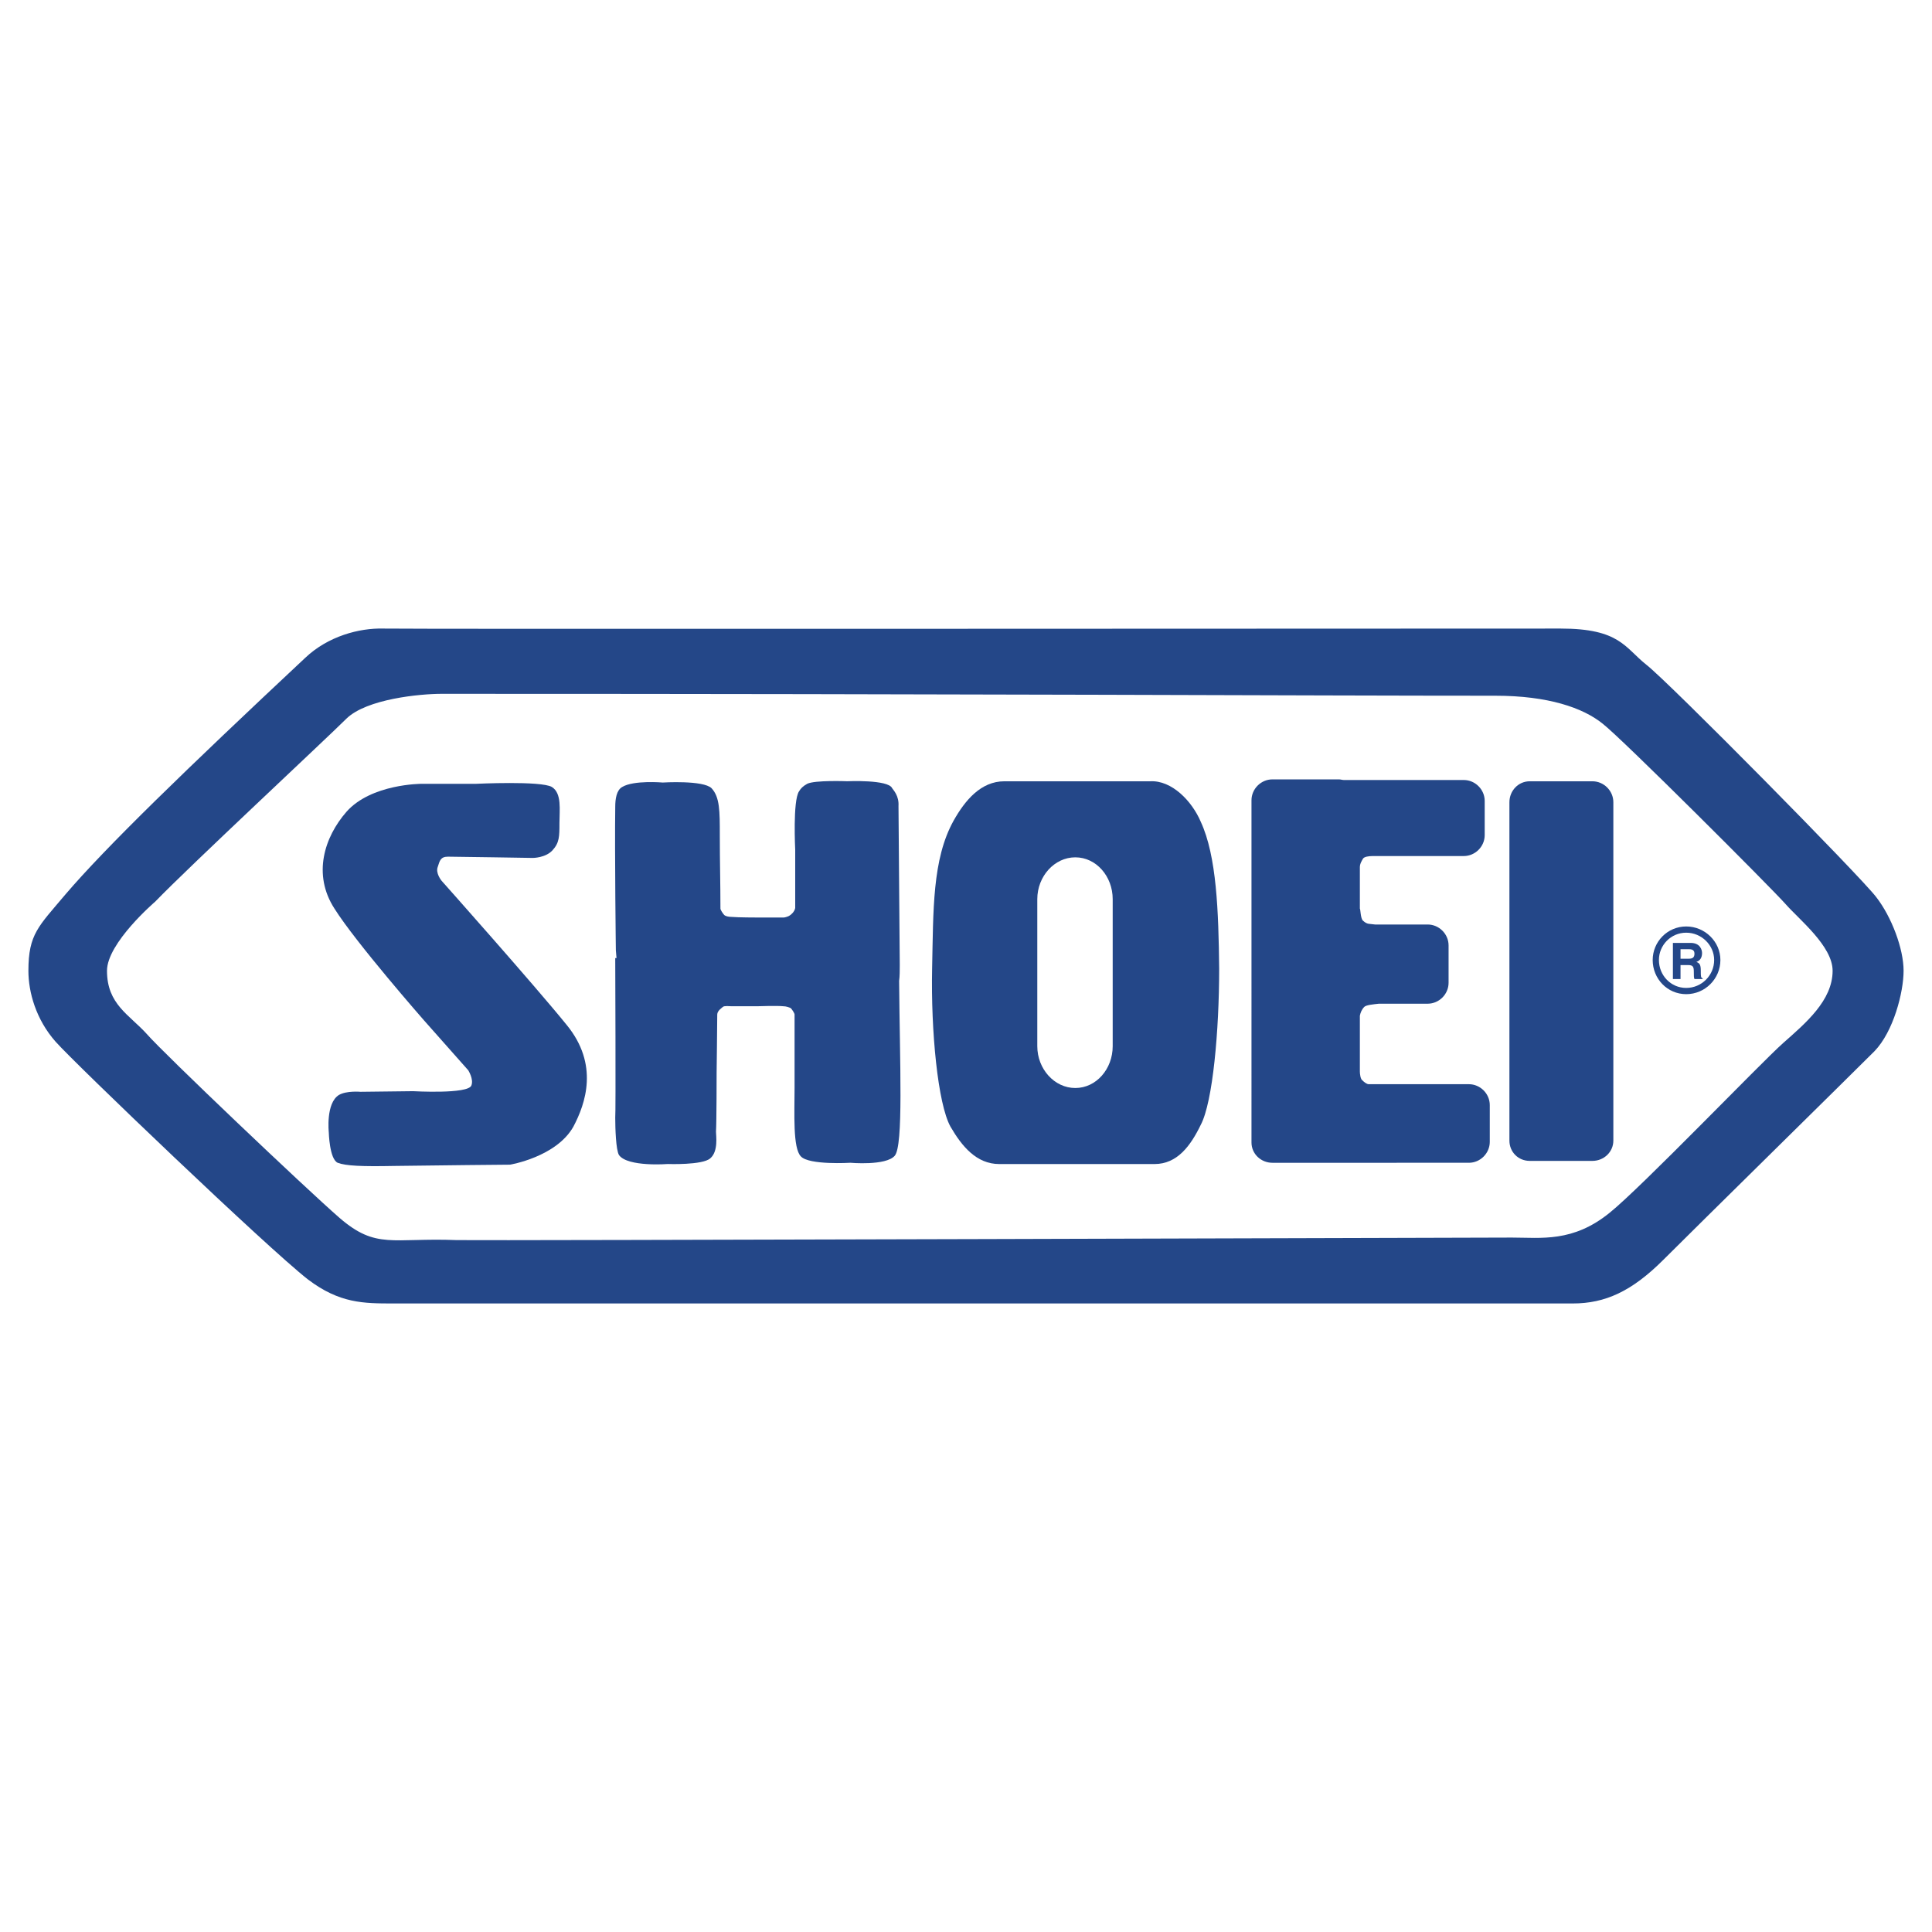 <?xml version="1.0" encoding="utf-8"?>
<!-- Generator: Adobe Illustrator 13.0.0, SVG Export Plug-In . SVG Version: 6.00 Build 14948)  -->
<!DOCTYPE svg PUBLIC "-//W3C//DTD SVG 1.0//EN" "http://www.w3.org/TR/2001/REC-SVG-20010904/DTD/svg10.dtd">
<svg version="1.0" id="Layer_1" xmlns="http://www.w3.org/2000/svg" xmlns:xlink="http://www.w3.org/1999/xlink" x="0px" y="0px"
	 width="192.756px" height="192.756px" viewBox="0 0 192.756 192.756" enable-background="new 0 0 192.756 192.756"
	 xml:space="preserve">
<g>
	<polygon fill-rule="evenodd" clip-rule="evenodd" fill="#FFFFFF" points="0,0 192.756,0 192.756,192.756 0,192.756 0,0 	"/>
	<polygon fill-rule="evenodd" clip-rule="evenodd" fill="#FFFFFF" points="6.059,96.348 36.345,66.568 159.636,66.568 
		187.329,96.854 158.877,126.381 35.08,126.381 6.059,96.348 	"/>
	<path fill-rule="evenodd" clip-rule="evenodd" fill="#244788" d="M6.502,89.267c4.046-4.742,12.013-12.456,23.962-23.646
		c2.276-2.15,5.375-2.972,7.777-2.909c2.466,0.063,96.23,0,117.475,0c5.88,0,6.386,1.897,8.535,3.604
		c2.214,1.707,21.497,21.244,22.952,23.204c1.517,1.96,2.718,5.121,2.718,7.334c0,2.15-1.011,6.07-2.908,8.029
		c-2.339,2.34-17.83,17.578-21.054,20.803c-3.162,3.16-5.817,4.361-9.042,4.361c-3.161,0-114.755,0-117.664,0
		c-2.971,0-5.374,0-8.536-2.402c-3.983-3.098-23.204-21.496-25.164-23.709c-1.959-2.213-2.719-4.932-2.719-7.082
		C2.834,93.187,3.846,92.428,6.502,89.267L6.502,89.267z M10.675,96.854c0,3.351,2.213,4.363,3.983,6.322
		c1.707,1.961,15.806,15.365,19.221,18.336c3.667,3.162,5.248,1.961,11.697,2.213c2.656,0.062,102.426-0.252,105.272-0.252
		c2.908,0,6.069,0.506,9.736-2.467c3.162-2.529,15.111-14.984,17.324-16.945c2.213-1.959,4.932-4.234,4.932-7.207
		c0-2.466-3.351-5.122-4.679-6.639c-1.454-1.644-16.312-16.502-18.272-18.02c-1.96-1.581-5.438-2.782-10.685-2.782
		c-18.589,0-51.846-0.19-105.146-0.19c-2.15,0-7.461,0.506-9.484,2.466c-1.96,1.96-15.743,14.795-19.094,18.272
		C15.48,89.962,10.675,94.072,10.675,96.854L10.675,96.854z"/>
	<path fill-rule="evenodd" clip-rule="evenodd" fill="#244788" d="M107.284,85.536c-2.086,0-3.793,1.897-3.793,4.173v14.668
		c0,2.277,1.707,4.174,3.793,4.174c2.087,0,3.73-1.896,3.73-4.174V89.709C111.015,87.433,109.371,85.536,107.284,85.536
		L107.284,85.536L107.284,85.536z M100.203,77.949h14.542c2.149-0.126,4.173,1.96,5.059,4.047c1.58,3.414,1.771,8.915,1.833,14.668
		c0,6.133-0.632,13.277-1.833,15.553c-1.012,2.088-2.34,3.92-4.616,3.92h-15.49c-2.276,0-3.73-1.77-4.868-3.73
		c-1.265-2.275-1.96-9.547-1.833-15.742c0.126-5.817,0-10.938,2.149-14.795C96.283,79.846,97.864,77.949,100.203,77.949
		L100.203,77.949L100.203,77.949z"/>
	<path fill="none" stroke="#244788" stroke-width="0.622" stroke-miterlimit="2.613" d="M165.2,95.779
		c0-1.644,1.327-3.035,3.034-3.035s3.099,1.391,3.099,3.035c0,1.708-1.392,3.098-3.099,3.098S165.2,97.486,165.2,95.779
		L165.2,95.779L165.2,95.779z"/>
	<path fill-rule="evenodd" clip-rule="evenodd" fill="#244788" d="M166.907,97.676h0.759v-1.391h0.759
		c0.505,0,0.568,0.189,0.568,0.695c0,0.379,0,0.569,0.063,0.696h0.822v-0.062c-0.189-0.064-0.189-0.191-0.189-0.759
		c0-0.633-0.127-0.759-0.443-0.885c0.38-0.126,0.569-0.443,0.569-0.885c0-0.316-0.189-1.012-1.138-1.012h-1.771V97.676
		L166.907,97.676z M167.666,95.652v-0.948h0.885c0.442,0,0.506,0.253,0.506,0.442c0,0.379-0.189,0.506-0.569,0.506H167.666
		L167.666,95.652z"/>
	<path fill-rule="evenodd" clip-rule="evenodd" fill="#244788" d="M47.473,78.202h-5.438c0,0-4.995,0-7.461,2.782
		c-2.213,2.529-3.414,6.259-1.201,9.674c2.149,3.414,8.915,11.127,8.915,11.127l4.426,4.994c0,0,0.569,0.887,0.316,1.518
		c-0.316,0.887-5.817,0.57-5.817,0.57l-5.248,0.062c0,0-1.391-0.127-2.15,0.316c-1.328,0.822-1.011,3.73-1.011,3.73
		s0.063,2.656,0.885,3.035c0.822,0.316,2.465,0.379,5.627,0.316c4.299-0.064,11.57-0.127,11.57-0.127s4.615-0.76,6.323-3.795
		c1.201-2.275,2.592-6.195-0.696-10.178c-3.224-3.984-12.455-14.353-12.455-14.353s-0.633-0.759-0.38-1.391
		c0.19-0.569,0.253-1.012,1.012-1.012s8.472,0.126,8.472,0.126s1.265,0,1.96-0.759c0.695-0.758,0.695-1.391,0.695-2.718
		c0-1.328,0.253-2.972-0.759-3.604C53.985,77.886,47.473,78.202,47.473,78.202L47.473,78.202L47.473,78.202z"/>
	<path fill-rule="evenodd" clip-rule="evenodd" fill="#244788" d="M152.617,77.949h6.26c1.139,0,2.087,0.949,2.087,2.087v33.763
		c0,1.137-0.948,2.023-2.087,2.023h-6.26c-1.138,0-2.022-0.887-2.022-2.023V80.036C150.595,78.897,151.479,77.949,152.617,77.949
		L152.617,77.949L152.617,77.949z"/>
	<path fill-rule="evenodd" clip-rule="evenodd" fill="#244788" d="M61.509,95.589l-0.063-0.759c0,0.505-0.126-9.927-0.063-14.353
		c0-0.759,0.126-1.644,0.695-1.96c1.138-0.695,4.046-0.443,4.046-0.443s4.046-0.252,4.869,0.569
		c0.822,0.885,0.822,2.276,0.822,4.679c0,2.845,0.063,4.616,0.063,7.334c0,0.126,0.253,0.505,0.379,0.632s0.442,0.19,0.695,0.19
		c0.695,0.063,2.592,0.063,2.592,0.063h2.656c0.126,0,0.505-0.127,0.569-0.19c0.126-0.063,0.506-0.379,0.569-0.759
		c0-0.885,0-5.817,0-5.817s-0.253-4.868,0.379-5.817c0.19-0.316,0.379-0.506,0.822-0.759c0.759-0.379,3.983-0.253,3.983-0.253
		s4.11-0.189,4.489,0.696c0.126,0.19,0.695,0.759,0.632,1.771c0,0.316,0.126,15.87,0.126,15.87c0,0.506,0,1.137-0.063,1.581
		c0.063,8.283,0.443,16.439-0.442,17.451s-4.426,0.695-4.426,0.695s-4.11,0.252-4.932-0.633c-0.822-0.822-0.632-4.363-0.632-6.828
		c0-2.846,0-4.553,0-7.334c0-0.127-0.253-0.506-0.379-0.633c-0.126-0.062-0.442-0.189-0.759-0.189c-0.632-0.064-2.529,0-2.529,0
		h-2.656c-0.126,0-0.695-0.064-0.822,0.062c-0.063,0.064-0.569,0.381-0.569,0.76c0,0.947-0.063,5.816-0.063,5.816
		s0,4.932-0.063,5.881c0,0.379,0.253,1.959-0.569,2.654c-0.759,0.695-4.236,0.568-4.236,0.568s-3.983,0.316-4.868-0.885
		c-0.316-0.506-0.379-2.719-0.379-3.73c0.063-0.379,0-15.932,0-15.932H61.509L61.509,95.589z"/>
	<path fill-rule="evenodd" clip-rule="evenodd" fill="#244788" d="M136.938,85.41c-0.379,0-0.821,0.063-0.948,0.253
		c-0.189,0.316-0.316,0.569-0.316,0.822v4.173c0.063,0,0.063,1.012,0.316,1.201c0.189,0.189,0.442,0.316,0.632,0.316l0.569,0.063
		h5.248c1.138,0,2.086,0.948,2.086,2.086v3.73c0,1.139-0.948,2.086-2.086,2.086h-4.868c-0.569,0.064-1.265,0.127-1.454,0.316
		c-0.253,0.254-0.38,0.57-0.443,0.885v5.564c0,0.254,0.063,0.76,0.253,0.885c0.19,0.191,0.443,0.381,0.633,0.381h0.569h9.42
		c1.139,0,2.087,0.947,2.087,2.086v3.668c0,1.137-0.948,2.086-2.087,2.086H133.84c-0.063,0-0.189,0-0.253,0h-6.639
		c-1.139,0-2.087-0.885-2.087-2.023V79.846c0-1.138,0.948-2.087,2.087-2.087h6.639c0.189,0,0.315,0.063,0.506,0.063h11.949
		c1.139,0,2.087,0.948,2.087,2.086v3.414c0,1.138-0.948,2.086-2.087,2.086H136.938L136.938,85.41z"/>
</g>
</svg>

